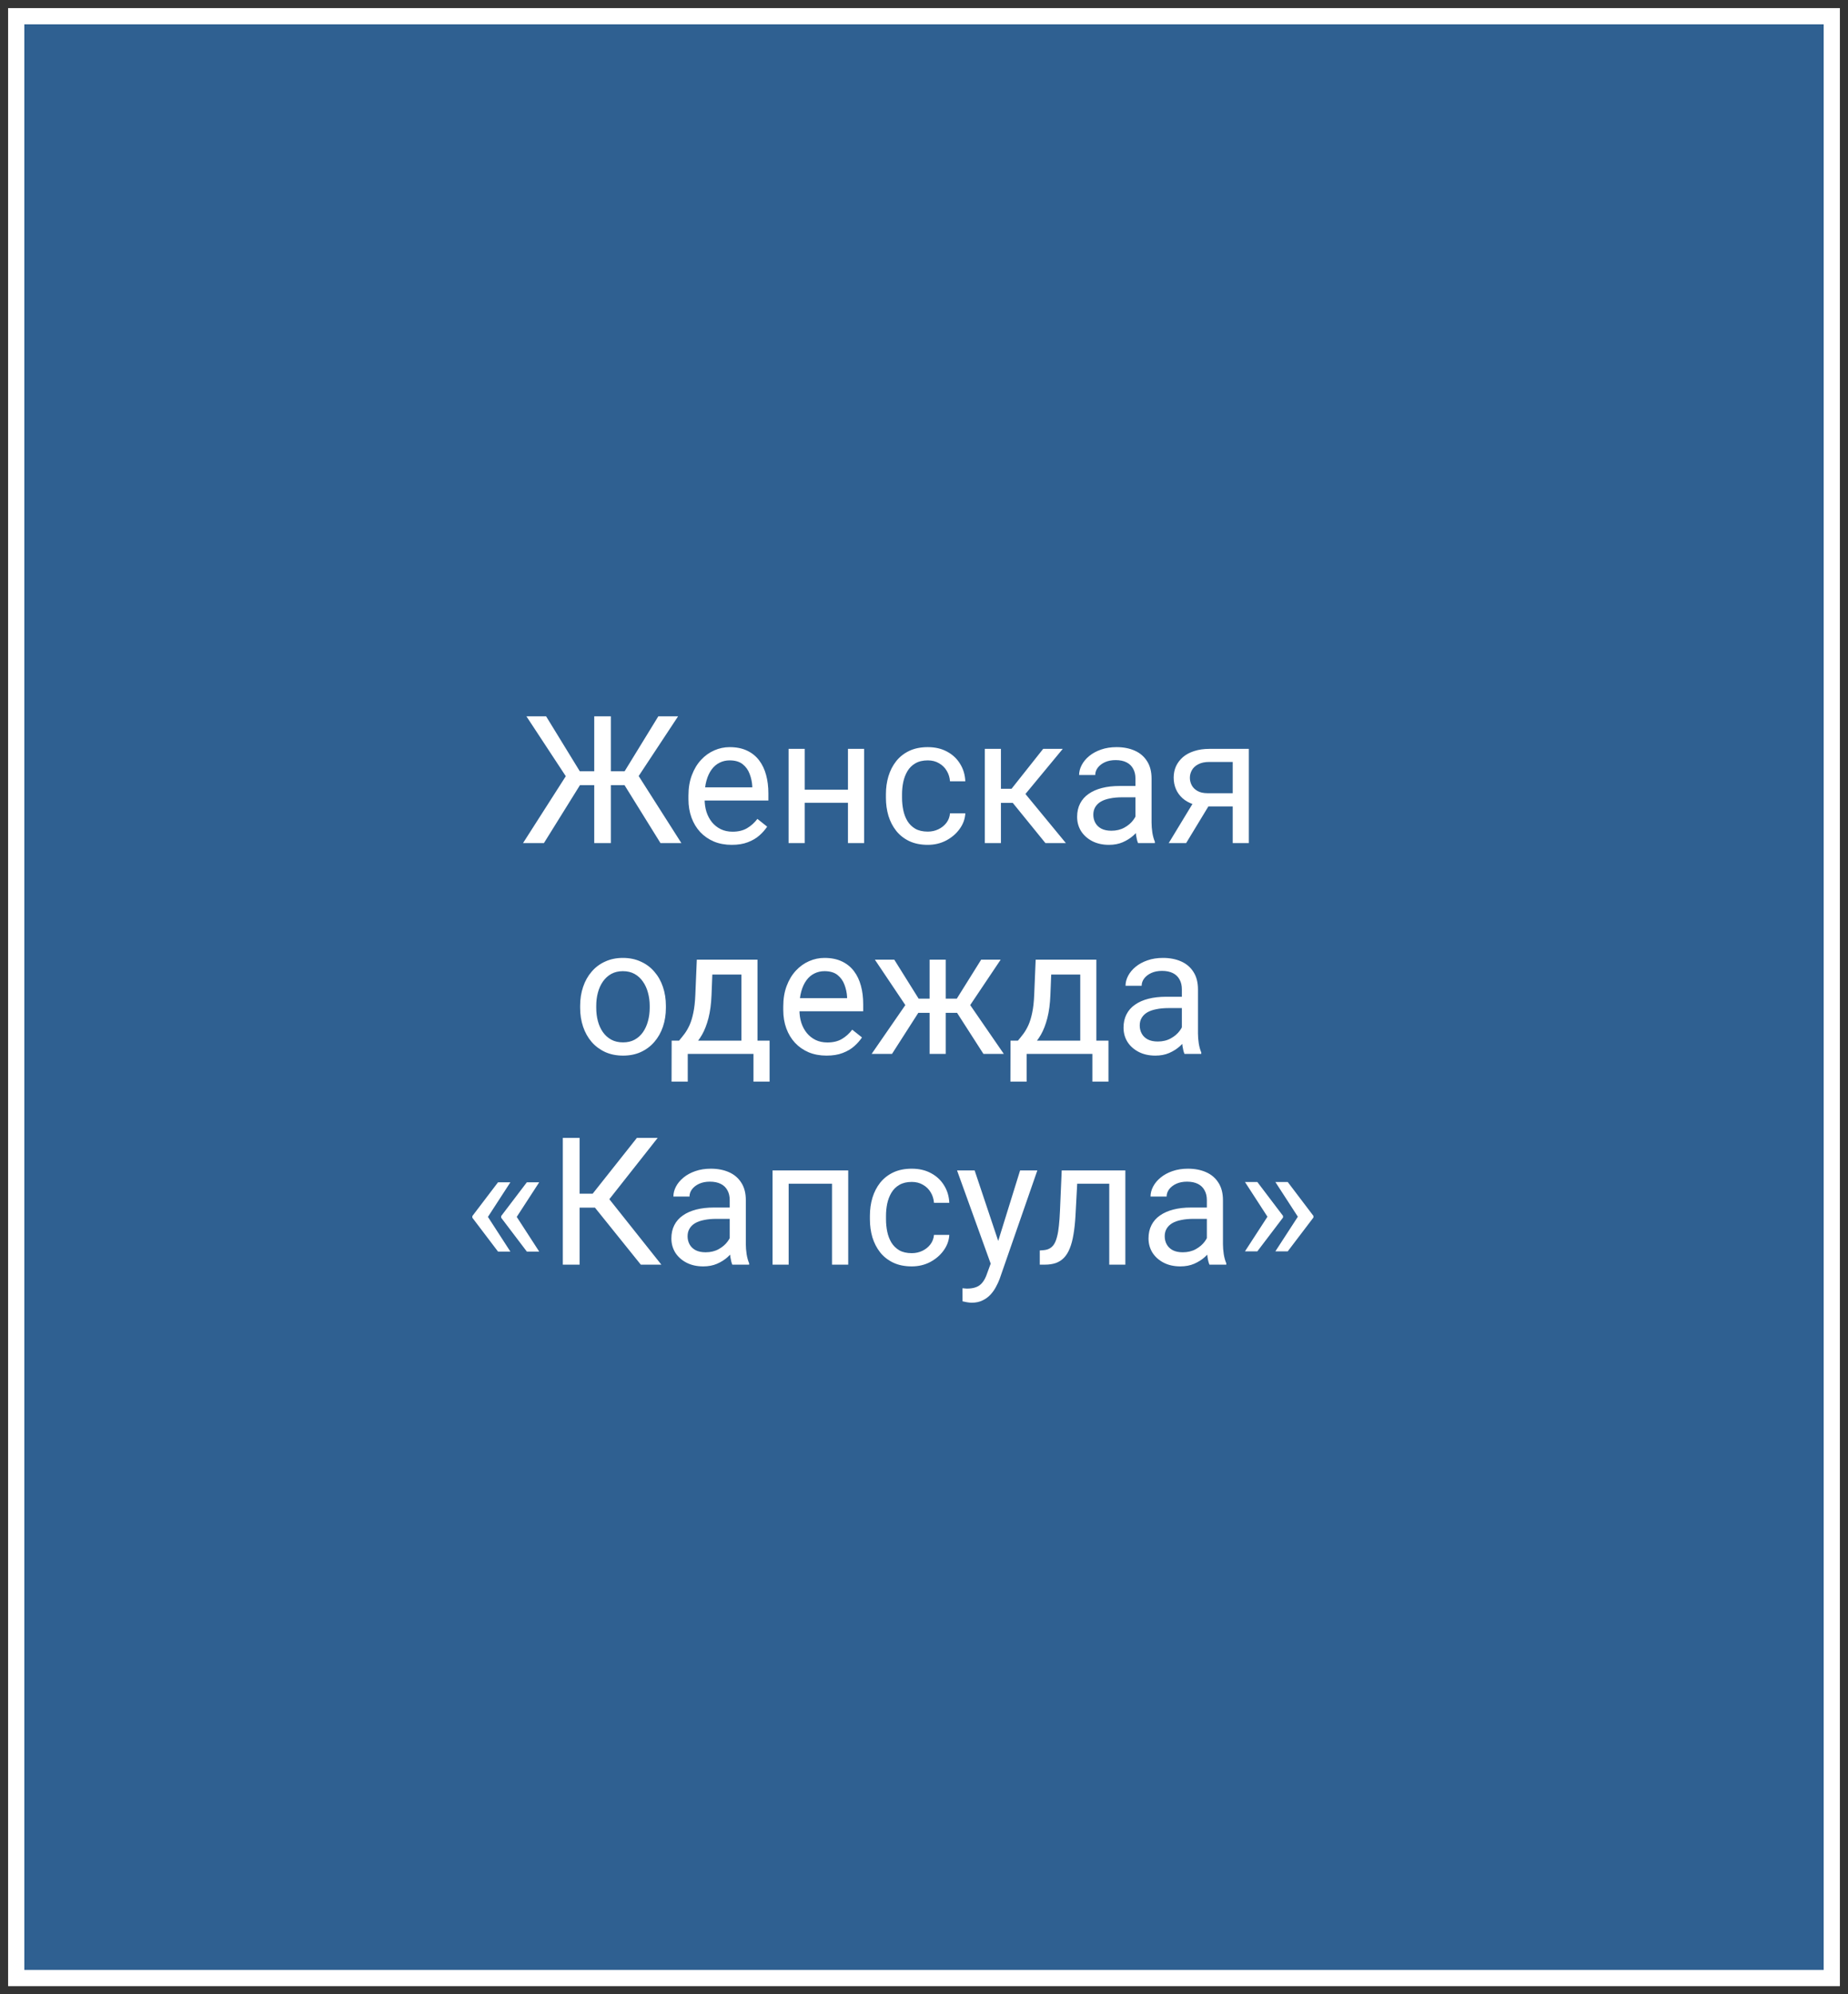 <?xml version="1.0" encoding="UTF-8"?> <svg xmlns="http://www.w3.org/2000/svg" width="114" height="123" viewBox="0 0 114 123" fill="none"><rect x="0" y="0" width="114" height="123" fill="#333333" stroke="none"/><path d="M113 1H1V122H113V1Z" fill="#2F6091" stroke="white"></path><path d="M35.267 48.428L32.474 44.18H33.688L35.766 47.569H37.238L37.071 48.428H35.267ZM35.825 48.348L33.553 52H32.264L35.17 47.456L35.825 48.348ZM37.684 44.18V52H36.658V44.18H37.684ZM41.83 44.18L39.026 48.428H37.275L37.114 47.569H38.532L40.611 44.18H41.83ZM40.745 52L38.478 48.348L39.139 47.456L42.034 52H40.745ZM45.139 52.107C44.734 52.107 44.367 52.039 44.038 51.903C43.712 51.764 43.431 51.569 43.194 51.318C42.962 51.067 42.783 50.77 42.657 50.426C42.532 50.083 42.469 49.706 42.469 49.298V49.073C42.469 48.6 42.539 48.179 42.679 47.81C42.818 47.438 43.008 47.123 43.248 46.865C43.488 46.607 43.76 46.412 44.065 46.28C44.369 46.147 44.684 46.081 45.01 46.081C45.425 46.081 45.783 46.153 46.084 46.296C46.388 46.439 46.637 46.64 46.831 46.898C47.024 47.152 47.167 47.453 47.26 47.8C47.353 48.144 47.4 48.52 47.4 48.928V49.373H43.06V48.562H46.406V48.487C46.392 48.23 46.338 47.979 46.245 47.735C46.156 47.492 46.012 47.291 45.815 47.134C45.618 46.976 45.35 46.898 45.01 46.898C44.784 46.898 44.577 46.946 44.387 47.042C44.197 47.136 44.034 47.275 43.898 47.461C43.762 47.648 43.656 47.875 43.581 48.144C43.506 48.412 43.468 48.722 43.468 49.073V49.298C43.468 49.574 43.506 49.834 43.581 50.077C43.66 50.317 43.773 50.528 43.919 50.711C44.07 50.894 44.251 51.037 44.462 51.141C44.677 51.245 44.92 51.296 45.192 51.296C45.543 51.296 45.84 51.225 46.084 51.081C46.328 50.938 46.541 50.747 46.723 50.507L47.325 50.985C47.199 51.175 47.04 51.355 46.847 51.527C46.653 51.699 46.415 51.839 46.132 51.946C45.853 52.054 45.522 52.107 45.139 52.107ZM52.502 48.708V49.513H49.43V48.708H52.502ZM49.64 46.188V52H48.646V46.188H49.64ZM53.308 46.188V52H52.309V46.188H53.308ZM57.234 51.291C57.471 51.291 57.689 51.243 57.89 51.146C58.09 51.049 58.255 50.917 58.384 50.748C58.513 50.577 58.586 50.382 58.604 50.163H59.549C59.531 50.507 59.415 50.827 59.2 51.124C58.989 51.418 58.711 51.656 58.368 51.839C58.024 52.018 57.646 52.107 57.234 52.107C56.797 52.107 56.416 52.03 56.09 51.877C55.768 51.722 55.499 51.511 55.285 51.243C55.073 50.974 54.914 50.666 54.807 50.319C54.703 49.968 54.651 49.597 54.651 49.207V48.981C54.651 48.591 54.703 48.222 54.807 47.875C54.914 47.524 55.073 47.214 55.285 46.946C55.499 46.677 55.768 46.466 56.09 46.312C56.416 46.158 56.797 46.081 57.234 46.081C57.689 46.081 58.087 46.174 58.427 46.36C58.767 46.543 59.034 46.794 59.227 47.112C59.424 47.427 59.531 47.785 59.549 48.187H58.604C58.586 47.947 58.518 47.73 58.4 47.537C58.285 47.343 58.128 47.189 57.927 47.075C57.73 46.956 57.499 46.898 57.234 46.898C56.93 46.898 56.674 46.958 56.466 47.08C56.262 47.198 56.099 47.359 55.977 47.563C55.859 47.764 55.773 47.988 55.72 48.235C55.67 48.478 55.645 48.727 55.645 48.981V49.207C55.645 49.461 55.67 49.712 55.72 49.959C55.77 50.206 55.854 50.43 55.972 50.63C56.094 50.831 56.257 50.992 56.461 51.114C56.669 51.232 56.926 51.291 57.234 51.291ZM61.746 46.188V52H60.752V46.188H61.746ZM65.56 46.188L62.804 49.519H61.413L61.263 48.648H62.401L64.351 46.188H65.56ZM64.491 52L62.353 49.368L62.992 48.648L65.753 52H64.491ZM70.044 51.006V48.015C70.044 47.785 69.998 47.587 69.905 47.419C69.815 47.247 69.679 47.114 69.497 47.021C69.314 46.928 69.088 46.881 68.82 46.881C68.569 46.881 68.349 46.924 68.159 47.01C67.973 47.096 67.826 47.209 67.719 47.349C67.615 47.488 67.563 47.639 67.563 47.8H66.569C66.569 47.592 66.623 47.386 66.731 47.182C66.838 46.978 66.992 46.794 67.192 46.629C67.397 46.461 67.64 46.328 67.923 46.231C68.209 46.131 68.528 46.081 68.879 46.081C69.301 46.081 69.674 46.153 69.996 46.296C70.322 46.439 70.576 46.656 70.759 46.946C70.945 47.232 71.038 47.592 71.038 48.025V50.732C71.038 50.926 71.054 51.132 71.086 51.35C71.122 51.569 71.174 51.757 71.242 51.914V52H70.206C70.155 51.885 70.116 51.733 70.087 51.544C70.059 51.35 70.044 51.171 70.044 51.006ZM70.216 48.477L70.227 49.175H69.223C68.94 49.175 68.687 49.198 68.465 49.245C68.243 49.288 68.057 49.354 67.907 49.443C67.756 49.533 67.642 49.646 67.563 49.782C67.484 49.914 67.445 50.07 67.445 50.249C67.445 50.432 67.486 50.598 67.568 50.748C67.651 50.899 67.774 51.019 67.939 51.108C68.107 51.194 68.313 51.237 68.557 51.237C68.861 51.237 69.13 51.173 69.362 51.044C69.595 50.915 69.779 50.758 69.915 50.571C70.055 50.385 70.13 50.204 70.141 50.029L70.565 50.507C70.54 50.657 70.472 50.824 70.361 51.006C70.25 51.189 70.102 51.364 69.915 51.533C69.733 51.697 69.514 51.835 69.26 51.946C69.01 52.054 68.727 52.107 68.412 52.107C68.018 52.107 67.672 52.03 67.375 51.877C67.081 51.722 66.852 51.517 66.688 51.259C66.526 50.997 66.446 50.706 66.446 50.383C66.446 50.072 66.507 49.798 66.628 49.562C66.75 49.322 66.926 49.123 67.155 48.965C67.384 48.804 67.66 48.682 67.982 48.6C68.304 48.518 68.664 48.477 69.061 48.477H70.216ZM73.777 49.228H74.852L73.17 52H72.096L73.777 49.228ZM74.61 46.188H77.038V52H76.044V46.994H74.61C74.327 46.994 74.096 47.042 73.917 47.139C73.738 47.232 73.607 47.354 73.525 47.504C73.442 47.655 73.401 47.81 73.401 47.972C73.401 48.129 73.439 48.281 73.514 48.428C73.589 48.572 73.707 48.69 73.869 48.783C74.03 48.876 74.237 48.922 74.492 48.922H76.312V49.739H74.492C74.159 49.739 73.863 49.694 73.606 49.605C73.348 49.515 73.129 49.391 72.95 49.234C72.771 49.073 72.635 48.885 72.542 48.67C72.449 48.452 72.402 48.215 72.402 47.961C72.402 47.707 72.451 47.472 72.547 47.257C72.648 47.042 72.791 46.855 72.977 46.693C73.167 46.532 73.398 46.409 73.67 46.323C73.946 46.233 74.259 46.188 74.61 46.188ZM35.788 62.159V62.035C35.788 61.616 35.849 61.228 35.97 60.87C36.092 60.508 36.267 60.195 36.497 59.93C36.726 59.661 37.003 59.453 37.329 59.307C37.655 59.156 38.02 59.081 38.425 59.081C38.833 59.081 39.2 59.156 39.526 59.307C39.855 59.453 40.135 59.661 40.364 59.93C40.596 60.195 40.774 60.508 40.895 60.87C41.017 61.228 41.078 61.616 41.078 62.035V62.159C41.078 62.578 41.017 62.966 40.895 63.324C40.774 63.682 40.596 63.996 40.364 64.264C40.135 64.529 39.857 64.737 39.531 64.887C39.209 65.034 38.844 65.107 38.435 65.107C38.027 65.107 37.66 65.034 37.334 64.887C37.009 64.737 36.729 64.529 36.497 64.264C36.267 63.996 36.092 63.682 35.97 63.324C35.849 62.966 35.788 62.578 35.788 62.159ZM36.781 62.035V62.159C36.781 62.449 36.815 62.723 36.883 62.98C36.951 63.235 37.053 63.46 37.19 63.657C37.329 63.854 37.503 64.01 37.71 64.124C37.918 64.236 38.16 64.291 38.435 64.291C38.708 64.291 38.946 64.236 39.15 64.124C39.358 64.01 39.529 63.854 39.666 63.657C39.802 63.46 39.904 63.235 39.972 62.98C40.043 62.723 40.079 62.449 40.079 62.159V62.035C40.079 61.749 40.043 61.478 39.972 61.224C39.904 60.966 39.8 60.739 39.66 60.542C39.524 60.342 39.352 60.184 39.145 60.069C38.94 59.955 38.7 59.898 38.425 59.898C38.153 59.898 37.913 59.955 37.705 60.069C37.501 60.184 37.329 60.342 37.19 60.542C37.053 60.739 36.951 60.966 36.883 61.224C36.815 61.478 36.781 61.749 36.781 62.035ZM42.985 59.188H43.978L43.893 61.364C43.871 61.915 43.808 62.391 43.705 62.792C43.601 63.194 43.468 63.535 43.307 63.818C43.146 64.098 42.965 64.332 42.765 64.522C42.568 64.712 42.364 64.871 42.152 65H41.658L41.685 64.189L41.889 64.184C42.007 64.044 42.122 63.901 42.233 63.754C42.344 63.603 42.446 63.426 42.539 63.222C42.632 63.014 42.709 62.762 42.77 62.465C42.834 62.164 42.876 61.797 42.894 61.364L42.985 59.188ZM43.232 59.188H46.728V65H45.735V60.107H43.232V59.188ZM41.433 64.184H47.475V66.713H46.481V65H42.426V66.713H41.427L41.433 64.184ZM50.988 65.107C50.583 65.107 50.216 65.039 49.887 64.903C49.561 64.764 49.28 64.569 49.044 64.318C48.811 64.067 48.632 63.77 48.506 63.426C48.381 63.083 48.318 62.706 48.318 62.298V62.073C48.318 61.6 48.388 61.179 48.528 60.81C48.667 60.438 48.857 60.123 49.097 59.865C49.337 59.607 49.609 59.412 49.914 59.28C50.218 59.147 50.533 59.081 50.859 59.081C51.274 59.081 51.632 59.153 51.933 59.296C52.237 59.439 52.486 59.64 52.68 59.898C52.873 60.152 53.016 60.453 53.109 60.8C53.203 61.144 53.249 61.52 53.249 61.928V62.373H48.909V61.562H52.255V61.487C52.241 61.23 52.187 60.979 52.094 60.735C52.005 60.492 51.861 60.291 51.665 60.134C51.468 59.976 51.199 59.898 50.859 59.898C50.633 59.898 50.426 59.946 50.236 60.042C50.046 60.136 49.883 60.275 49.747 60.461C49.611 60.648 49.505 60.875 49.43 61.144C49.355 61.412 49.317 61.722 49.317 62.073V62.298C49.317 62.574 49.355 62.834 49.43 63.077C49.509 63.317 49.622 63.528 49.769 63.711C49.919 63.894 50.1 64.037 50.311 64.141C50.526 64.245 50.769 64.296 51.041 64.296C51.392 64.296 51.69 64.225 51.933 64.082C52.177 63.938 52.39 63.747 52.572 63.507L53.174 63.985C53.048 64.175 52.889 64.356 52.696 64.527C52.502 64.699 52.264 64.839 51.981 64.946C51.702 65.054 51.371 65.107 50.988 65.107ZM56.171 62.47L53.969 59.188H55.166L56.67 61.595H57.831L57.685 62.47H56.171ZM56.713 62.368L55.027 65H53.77L56.085 61.648L56.713 62.368ZM58.341 59.188V65H57.347V59.188H58.341ZM61.73 59.188L59.528 62.47H58.013L57.857 61.595H59.023L60.527 59.188H61.73ZM60.666 65L58.975 62.368L59.614 61.648L61.923 65H60.666ZM63.889 59.188H64.883L64.797 61.364C64.775 61.915 64.713 62.391 64.609 62.792C64.505 63.194 64.373 63.535 64.211 63.818C64.05 64.098 63.87 64.332 63.669 64.522C63.472 64.712 63.268 64.871 63.057 65H62.562L62.589 64.189L62.794 64.184C62.912 64.044 63.026 63.901 63.137 63.754C63.248 63.603 63.35 63.426 63.443 63.222C63.536 63.014 63.613 62.762 63.674 62.465C63.739 62.164 63.78 61.797 63.798 61.364L63.889 59.188ZM64.136 59.188H67.633V65H66.639V60.107H64.136V59.188ZM62.337 64.184H68.379V66.713H67.386V65H63.331V66.713H62.331L62.337 64.184ZM72.907 64.006V61.015C72.907 60.785 72.861 60.587 72.768 60.419C72.678 60.247 72.542 60.114 72.359 60.021C72.177 59.928 71.951 59.881 71.683 59.881C71.432 59.881 71.212 59.924 71.022 60.01C70.836 60.096 70.689 60.209 70.582 60.349C70.478 60.488 70.426 60.639 70.426 60.8H69.432C69.432 60.592 69.486 60.386 69.593 60.182C69.701 59.978 69.855 59.794 70.055 59.629C70.259 59.461 70.503 59.328 70.786 59.231C71.072 59.131 71.391 59.081 71.742 59.081C72.164 59.081 72.537 59.153 72.859 59.296C73.185 59.439 73.439 59.656 73.622 59.946C73.808 60.232 73.901 60.592 73.901 61.025V63.732C73.901 63.926 73.917 64.132 73.949 64.35C73.985 64.569 74.037 64.757 74.105 64.914V65H73.068C73.018 64.885 72.979 64.733 72.95 64.543C72.921 64.35 72.907 64.171 72.907 64.006ZM73.079 61.477L73.09 62.175H72.085C71.803 62.175 71.55 62.198 71.328 62.245C71.106 62.288 70.92 62.354 70.769 62.443C70.619 62.533 70.505 62.646 70.426 62.782C70.347 62.914 70.308 63.07 70.308 63.249C70.308 63.432 70.349 63.598 70.431 63.748C70.513 63.899 70.637 64.019 70.802 64.108C70.97 64.194 71.176 64.237 71.419 64.237C71.724 64.237 71.992 64.173 72.225 64.044C72.458 63.915 72.642 63.758 72.778 63.571C72.918 63.385 72.993 63.204 73.004 63.029L73.428 63.507C73.403 63.657 73.335 63.824 73.224 64.006C73.113 64.189 72.965 64.364 72.778 64.533C72.596 64.697 72.377 64.835 72.123 64.946C71.872 65.054 71.59 65.107 71.274 65.107C70.88 65.107 70.535 65.03 70.238 64.876C69.944 64.722 69.715 64.517 69.55 64.259C69.389 63.997 69.309 63.706 69.309 63.383C69.309 63.072 69.37 62.798 69.491 62.562C69.613 62.322 69.788 62.123 70.018 61.965C70.247 61.804 70.522 61.682 70.845 61.6C71.167 61.518 71.527 61.477 71.924 61.477H73.079ZM31.485 72.919L30.084 75.078L29.138 75.073V75.003L30.723 72.919H31.485ZM30.084 75.03L31.485 77.194H30.723L29.138 75.105V75.035L30.084 75.03ZM33.263 72.919L31.861 75.078L30.916 75.073V75.003L32.501 72.919H33.263ZM31.861 75.03L33.263 77.194H32.501L30.916 75.105V75.035L31.861 75.03ZM35.755 70.18V78H34.719V70.18H35.755ZM40.573 70.18L37.179 74.482H35.342L35.181 73.623H36.561L39.29 70.18H40.573ZM39.531 78L36.593 74.348L37.173 73.44L40.799 78H39.531ZM45.015 77.006V74.015C45.015 73.785 44.969 73.587 44.876 73.418C44.786 73.247 44.65 73.114 44.467 73.021C44.285 72.928 44.059 72.881 43.791 72.881C43.54 72.881 43.32 72.924 43.13 73.01C42.944 73.096 42.797 73.209 42.69 73.349C42.586 73.488 42.534 73.639 42.534 73.8H41.54C41.54 73.592 41.594 73.386 41.701 73.182C41.809 72.978 41.963 72.794 42.163 72.629C42.367 72.461 42.611 72.328 42.894 72.231C43.18 72.131 43.499 72.081 43.85 72.081C44.272 72.081 44.645 72.153 44.967 72.296C45.293 72.439 45.547 72.656 45.73 72.946C45.916 73.232 46.009 73.592 46.009 74.025V76.732C46.009 76.926 46.025 77.132 46.057 77.35C46.093 77.569 46.145 77.757 46.213 77.914V78H45.176C45.126 77.885 45.087 77.733 45.058 77.543C45.029 77.35 45.015 77.171 45.015 77.006ZM45.187 74.477L45.198 75.175H44.193C43.91 75.175 43.658 75.198 43.436 75.245C43.214 75.288 43.028 75.354 42.877 75.443C42.727 75.533 42.612 75.646 42.534 75.782C42.455 75.914 42.416 76.07 42.416 76.249C42.416 76.432 42.457 76.598 42.539 76.749C42.621 76.899 42.745 77.019 42.91 77.108C43.078 77.194 43.284 77.237 43.527 77.237C43.832 77.237 44.1 77.173 44.333 77.044C44.566 76.915 44.75 76.757 44.886 76.571C45.026 76.385 45.101 76.204 45.112 76.029L45.536 76.507C45.511 76.657 45.443 76.824 45.332 77.006C45.221 77.189 45.072 77.364 44.886 77.533C44.704 77.697 44.485 77.835 44.231 77.946C43.98 78.054 43.697 78.107 43.382 78.107C42.988 78.107 42.643 78.03 42.346 77.876C42.052 77.722 41.823 77.517 41.658 77.259C41.497 76.997 41.416 76.706 41.416 76.383C41.416 76.072 41.477 75.798 41.599 75.561C41.721 75.322 41.896 75.123 42.126 74.965C42.355 74.804 42.63 74.683 42.953 74.6C43.275 74.518 43.635 74.477 44.032 74.477H45.187ZM51.444 72.189V73.01H48.506V72.189H51.444ZM48.651 72.189V78H47.658V72.189H48.651ZM52.325 72.189V78H51.326V72.189H52.325ZM56.246 77.291C56.482 77.291 56.701 77.243 56.901 77.146C57.102 77.049 57.267 76.917 57.395 76.749C57.524 76.577 57.598 76.382 57.616 76.163H58.561C58.543 76.507 58.427 76.827 58.212 77.124C58.001 77.418 57.723 77.656 57.379 77.839C57.036 78.018 56.658 78.107 56.246 78.107C55.809 78.107 55.428 78.03 55.102 77.876C54.78 77.722 54.511 77.511 54.296 77.243C54.085 76.974 53.926 76.666 53.818 76.319C53.715 75.968 53.663 75.597 53.663 75.207V74.981C53.663 74.591 53.715 74.222 53.818 73.875C53.926 73.524 54.085 73.214 54.296 72.946C54.511 72.677 54.78 72.466 55.102 72.312C55.428 72.158 55.809 72.081 56.246 72.081C56.701 72.081 57.098 72.174 57.438 72.36C57.779 72.543 58.045 72.794 58.239 73.112C58.436 73.427 58.543 73.785 58.561 74.186H57.616C57.598 73.947 57.53 73.73 57.412 73.537C57.297 73.343 57.139 73.189 56.939 73.075C56.742 72.957 56.511 72.897 56.246 72.897C55.942 72.897 55.686 72.958 55.478 73.08C55.274 73.198 55.111 73.359 54.989 73.564C54.871 73.764 54.785 73.988 54.731 74.235C54.681 74.478 54.656 74.727 54.656 74.981V75.207C54.656 75.461 54.681 75.712 54.731 75.959C54.782 76.206 54.866 76.43 54.984 76.63C55.106 76.831 55.269 76.992 55.473 77.114C55.68 77.232 55.938 77.291 56.246 77.291ZM61.311 77.398L62.928 72.189H63.991L61.66 78.897C61.606 79.04 61.535 79.194 61.445 79.359C61.359 79.527 61.248 79.686 61.112 79.837C60.976 79.987 60.812 80.109 60.618 80.202C60.428 80.299 60.201 80.347 59.936 80.347C59.857 80.347 59.757 80.336 59.635 80.315C59.514 80.293 59.428 80.276 59.377 80.261L59.372 79.456C59.401 79.459 59.446 79.463 59.506 79.466C59.571 79.474 59.616 79.477 59.641 79.477C59.866 79.477 60.058 79.447 60.215 79.386C60.373 79.329 60.505 79.23 60.613 79.09C60.724 78.954 60.819 78.766 60.898 78.526L61.311 77.398ZM60.124 72.189L61.633 76.7L61.891 77.748L61.177 78.113L59.039 72.189H60.124ZM68.546 72.189V73.01H65.737V72.189H68.546ZM69.421 72.189V78H68.428V72.189H69.421ZM65.495 72.189H66.494L66.344 74.992C66.319 75.425 66.278 75.809 66.22 76.142C66.166 76.471 66.091 76.754 65.995 76.99C65.901 77.227 65.783 77.42 65.64 77.57C65.501 77.717 65.332 77.826 65.135 77.898C64.938 77.966 64.711 78 64.453 78H64.142V77.124L64.356 77.108C64.51 77.098 64.641 77.062 64.749 77.001C64.859 76.94 64.953 76.851 65.028 76.732C65.103 76.611 65.164 76.455 65.21 76.265C65.261 76.075 65.298 75.85 65.323 75.588C65.352 75.327 65.373 75.023 65.388 74.675L65.495 72.189ZM74.449 77.006V74.015C74.449 73.785 74.402 73.587 74.309 73.418C74.22 73.247 74.084 73.114 73.901 73.021C73.718 72.928 73.493 72.881 73.224 72.881C72.974 72.881 72.753 72.924 72.564 73.01C72.377 73.096 72.231 73.209 72.123 73.349C72.019 73.488 71.967 73.639 71.967 73.8H70.974C70.974 73.592 71.027 73.386 71.135 73.182C71.242 72.978 71.396 72.794 71.597 72.629C71.801 72.461 72.044 72.328 72.327 72.231C72.614 72.131 72.932 72.081 73.283 72.081C73.706 72.081 74.078 72.153 74.4 72.296C74.726 72.439 74.981 72.656 75.163 72.946C75.349 73.232 75.442 73.592 75.442 74.025V76.732C75.442 76.926 75.459 77.132 75.491 77.35C75.526 77.569 75.579 77.757 75.647 77.914V78H74.61C74.56 77.885 74.52 77.733 74.492 77.543C74.463 77.35 74.449 77.171 74.449 77.006ZM74.621 74.477L74.631 75.175H73.627C73.344 75.175 73.092 75.198 72.87 75.245C72.648 75.288 72.461 75.354 72.311 75.443C72.161 75.533 72.046 75.646 71.967 75.782C71.888 75.914 71.849 76.07 71.849 76.249C71.849 76.432 71.89 76.598 71.973 76.749C72.055 76.899 72.178 77.019 72.343 77.108C72.512 77.194 72.717 77.237 72.961 77.237C73.265 77.237 73.534 77.173 73.767 77.044C73.999 76.915 74.184 76.757 74.32 76.571C74.46 76.385 74.535 76.204 74.545 76.029L74.97 76.507C74.945 76.657 74.877 76.824 74.766 77.006C74.655 77.189 74.506 77.364 74.32 77.533C74.137 77.697 73.919 77.835 73.665 77.946C73.414 78.054 73.131 78.107 72.816 78.107C72.422 78.107 72.076 78.03 71.779 77.876C71.486 77.722 71.257 77.517 71.092 77.259C70.931 76.997 70.85 76.706 70.85 76.383C70.85 76.072 70.911 75.798 71.033 75.561C71.154 75.322 71.33 75.123 71.559 74.965C71.788 74.804 72.064 74.683 72.386 74.6C72.709 74.518 73.068 74.477 73.466 74.477H74.621ZM76.801 77.178L78.203 75.019L79.148 75.024V75.094L77.564 77.178H76.801ZM76.801 72.903H77.564L79.148 74.992V75.062L78.203 75.067L76.801 72.903ZM78.676 77.178L80.078 75.019L81.023 75.024V75.094L79.439 77.178H78.676ZM78.676 72.903H79.439L81.023 74.992V75.062L80.078 75.067L78.676 72.903Z" fill="white"></path></svg> 